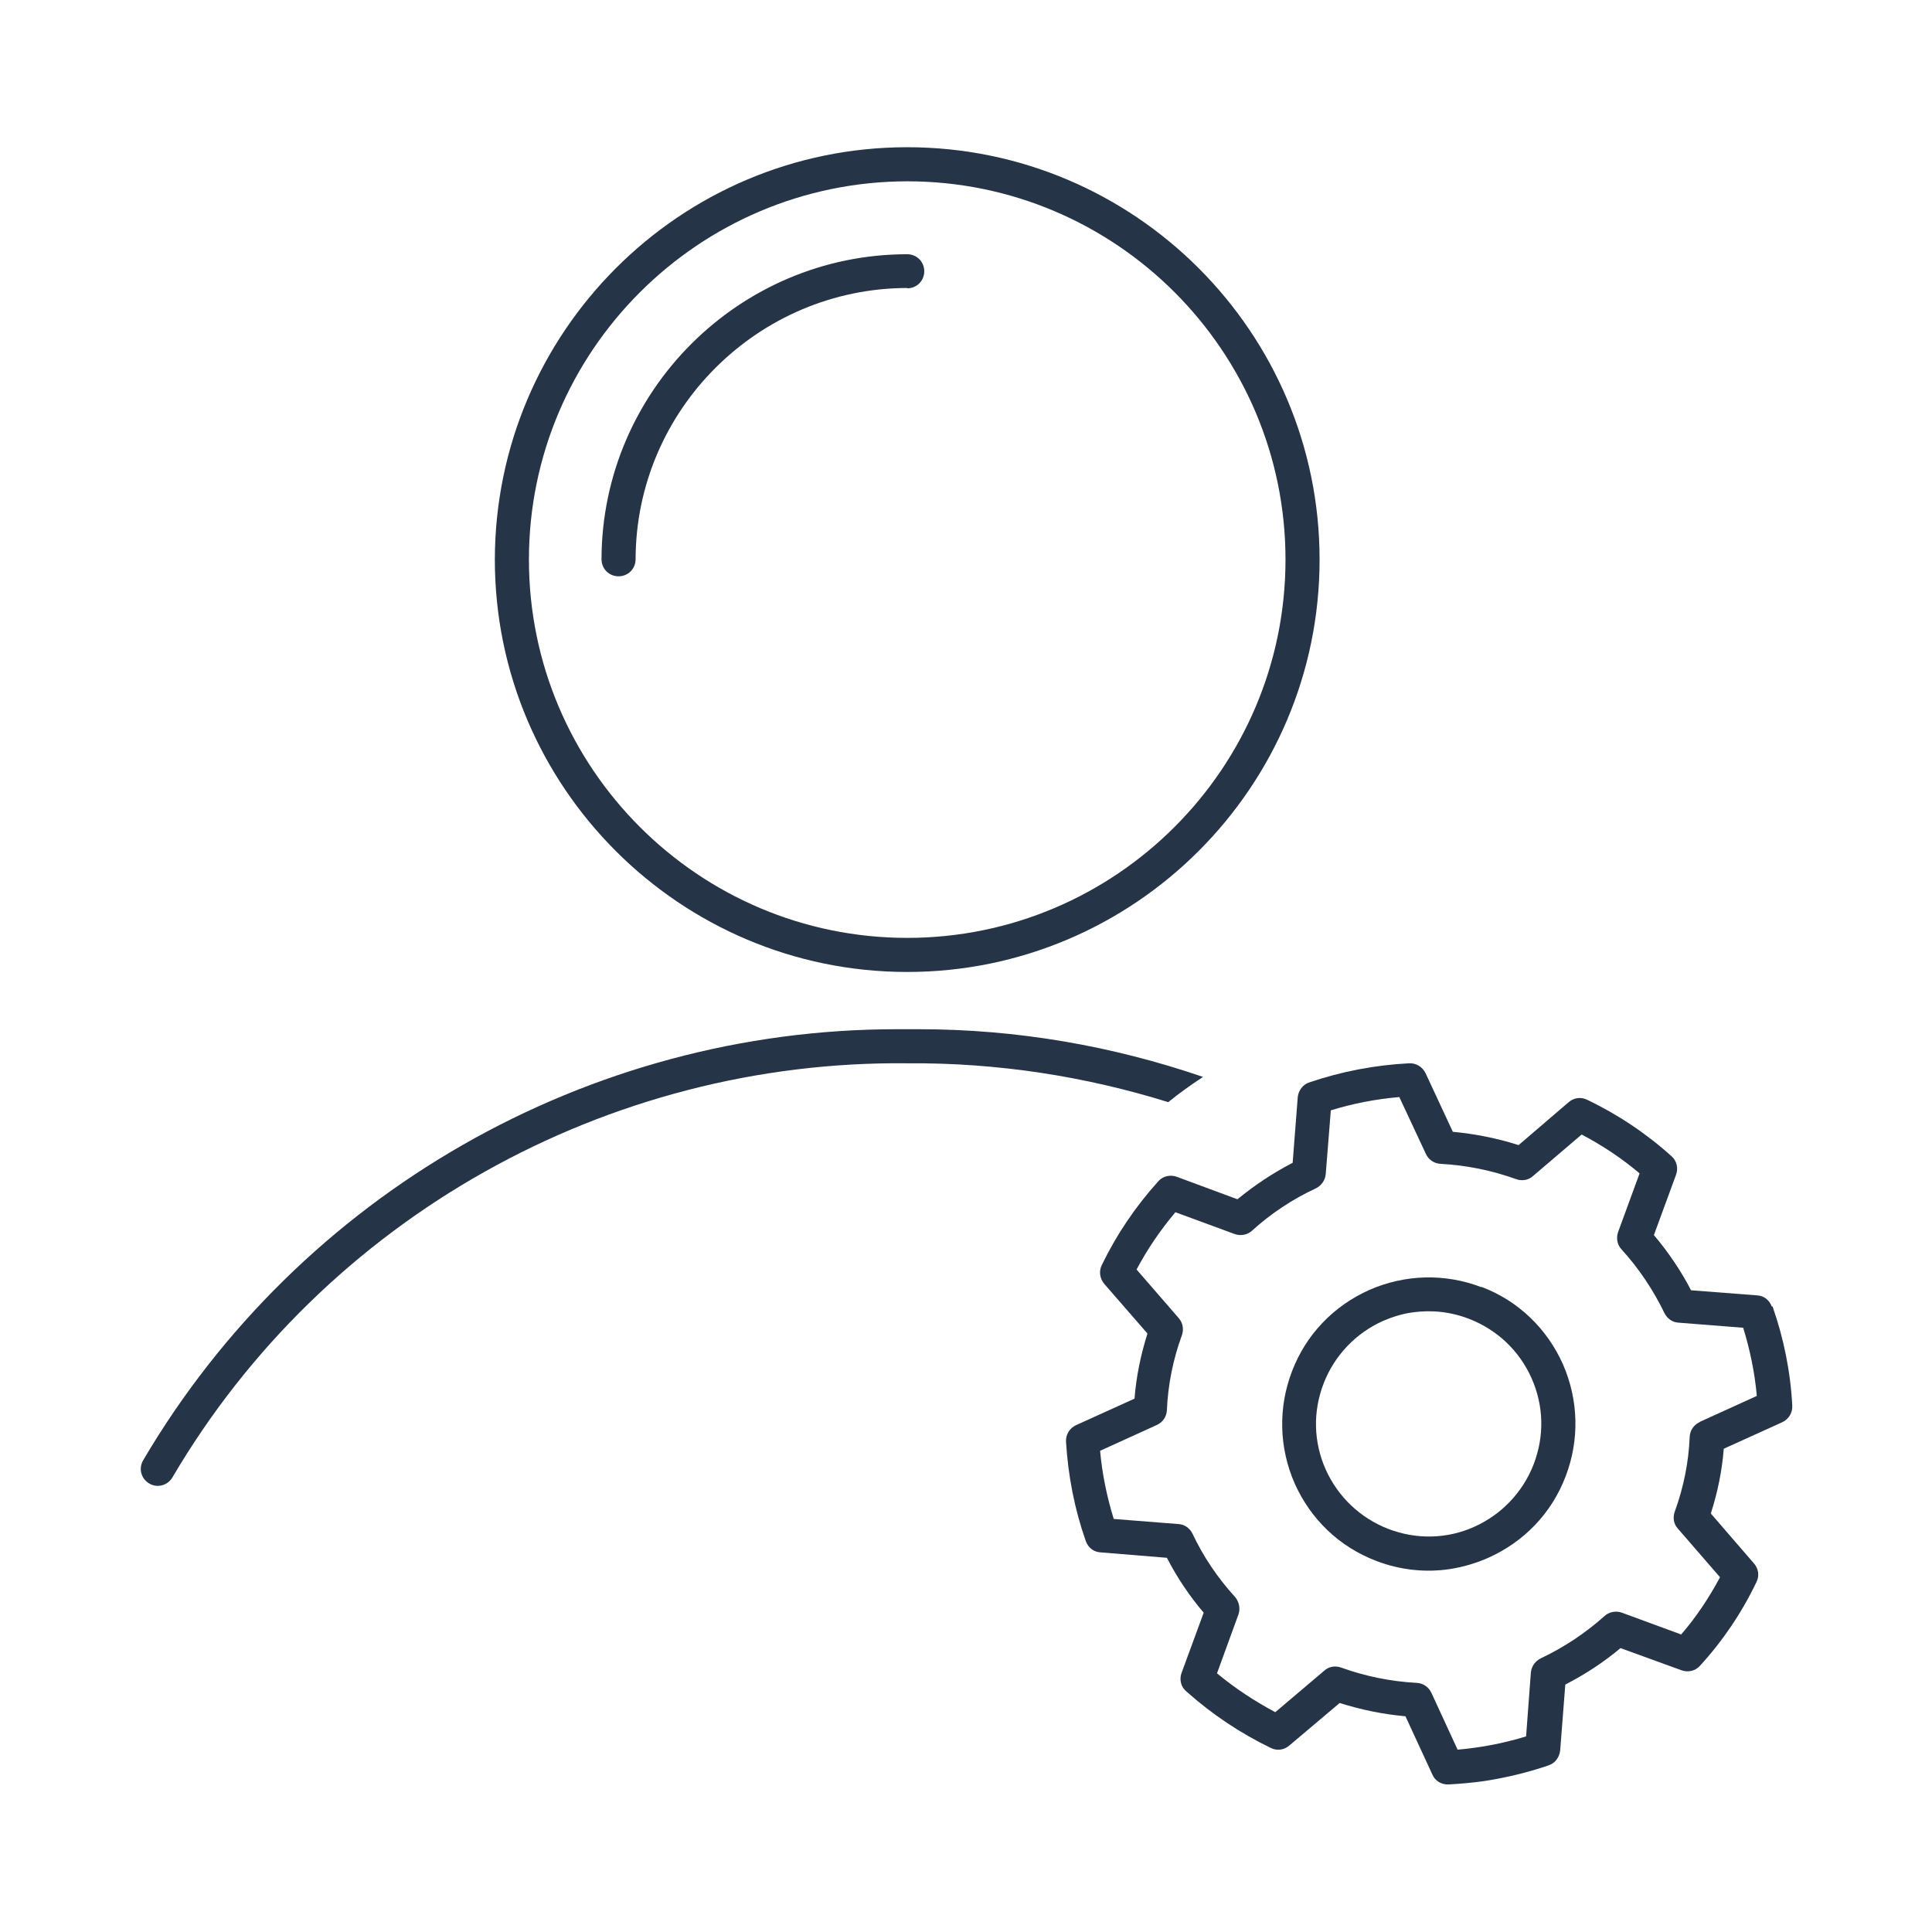 <?xml version="1.0" encoding="UTF-8"?><svg id="Ebene_3" xmlns="http://www.w3.org/2000/svg" viewBox="0 0 56.69 56.69"><defs><style>.cls-1{fill:#253447;stroke-width:0px;}</style></defs><path class="cls-1" d="M43.47,37.77c-1.07-.41-2.24-.38-3.29.08-1.05.47-1.86,1.31-2.27,2.39-.41,1.07-.38,2.24.08,3.29.47,1.05,1.31,1.86,2.39,2.27.7.27,1.45.35,2.17.24.38-.06.76-.17,1.12-.33,1.05-.47,1.86-1.31,2.27-2.39.41-1.07.38-2.24-.08-3.29-.47-1.05-1.31-1.86-2.39-2.27ZM45,42.97c-.32.82-.94,1.47-1.74,1.83-.8.36-1.7.38-2.53.06-.82-.32-1.47-.94-1.83-1.74-.36-.81-.38-1.7-.06-2.53.32-.82.94-1.47,1.74-1.83.28-.12.57-.21.86-.25.56-.08,1.13-.02,1.67.19.82.32,1.47.93,1.83,1.74.36.81.38,1.7.06,2.53Z"/><path class="cls-1" d="M51.99,38.34c-.07-.19-.23-.32-.43-.33l-1.94-.15c-.3-.58-.67-1.12-1.09-1.62l.65-1.77c.07-.19.02-.41-.13-.54-.74-.67-1.58-1.23-2.48-1.66-.18-.09-.39-.06-.54.07l-1.47,1.26c-.63-.2-1.28-.33-1.93-.39l-.8-1.72c-.09-.18-.27-.3-.48-.29-1,.05-1.99.24-2.93.56-.19.06-.32.24-.34.43l-.15,1.93c-.58.3-1.12.66-1.62,1.07l-1.78-.66c-.19-.07-.41-.02-.54.13-.67.74-1.23,1.57-1.66,2.46-.09.18-.06.39.07.55l1.27,1.46c-.2.63-.33,1.27-.38,1.91l-1.72.78c-.19.09-.3.28-.29.48.06,1,.25,1.98.58,2.92.07.19.23.32.43.33l1.95.16c.3.58.66,1.12,1.08,1.61l-.65,1.77c-.07.19-.02.41.14.54.75.67,1.59,1.23,2.48,1.66.18.09.39.06.54-.07l1.48-1.25c.63.2,1.27.33,1.93.39l.79,1.71c.08.19.27.3.48.29.35-.02.7-.05,1.05-.1.64-.1,1.27-.25,1.88-.46.19-.06.32-.24.34-.44l.15-1.93c.58-.3,1.12-.65,1.62-1.07l1.79.65c.19.07.41.02.54-.13.67-.73,1.23-1.56,1.66-2.46.09-.18.06-.39-.07-.54l-1.27-1.47c.2-.62.33-1.26.38-1.9l1.72-.78c.19-.09.3-.28.29-.48-.05-.99-.25-1.98-.58-2.92ZM49.87,41.73c-.17.08-.28.24-.29.43-.03.75-.18,1.49-.44,2.2-.06.17-.03.36.09.49l1.24,1.43c-.32.6-.7,1.17-1.14,1.68l-1.74-.64c-.17-.06-.37-.03-.51.1-.56.5-1.19.92-1.87,1.24-.16.08-.27.23-.29.41l-.14,1.88c-.65.2-1.32.33-2.01.39l-.77-1.67c-.08-.17-.24-.28-.43-.29-.75-.04-1.5-.19-2.22-.45-.17-.06-.36-.03-.49.09l-1.44,1.22c-.6-.32-1.18-.7-1.71-1.14l.63-1.73c.06-.17.02-.37-.1-.51-.51-.56-.93-1.18-1.25-1.86-.08-.16-.23-.27-.41-.28l-1.9-.15c-.2-.65-.34-1.32-.4-2l1.67-.76c.17-.08.28-.24.29-.43.03-.74.18-1.49.44-2.2.06-.17.03-.36-.09-.5l-1.24-1.43c.32-.6.7-1.16,1.14-1.68l1.74.64c.17.06.37.03.51-.1.55-.5,1.18-.92,1.87-1.24.16-.08.27-.23.29-.41l.15-1.88c.65-.2,1.32-.33,2.01-.39l.78,1.67c.08.17.24.28.43.29.75.04,1.5.19,2.22.45.17.06.36.03.49-.09l1.43-1.22c.61.32,1.18.7,1.7,1.14l-.63,1.72c-.06.18-.03.37.1.51.51.56.93,1.19,1.26,1.87.08.16.23.27.41.28l1.9.15c.2.65.34,1.32.4,2l-1.67.76Z"/><path class="cls-1" d="M26.62,28.52c6.67,0,12.1-5.43,12.1-12.1s-5.43-12.1-12.1-12.1c-6.67,0-12.09,5.43-12.1,12.1,0,6.67,5.43,12.1,12.1,12.1ZM26.62,5.32c6.12,0,11.1,4.98,11.1,11.1s-4.98,11.1-11.1,11.1-11.1-4.98-11.1-11.1c0-6.12,4.98-11.09,11.1-11.1Z"/><path class="cls-1" d="M26.62,8.46c.28,0,.5-.22.5-.5s-.22-.5-.5-.5h0c-4.93,0-8.96,4.02-8.97,8.95,0,.28.22.5.5.5h0c.28,0,.5-.22.5-.5.01-4.38,3.59-7.95,7.97-7.96Z"/><path class="cls-1" d="M35.3,31.6c-2.65-.91-5.46-1.4-8.33-1.4h-.66c-9.06,0-17.51,4.83-22.11,12.65-.14.24-.06.54.18.68.23.14.54.06.68-.18,4.47-7.61,12.76-12.25,21.58-12.15,2.62-.02,5.2.38,7.64,1.14.33-.27.67-.51,1.02-.74Z"/></svg>